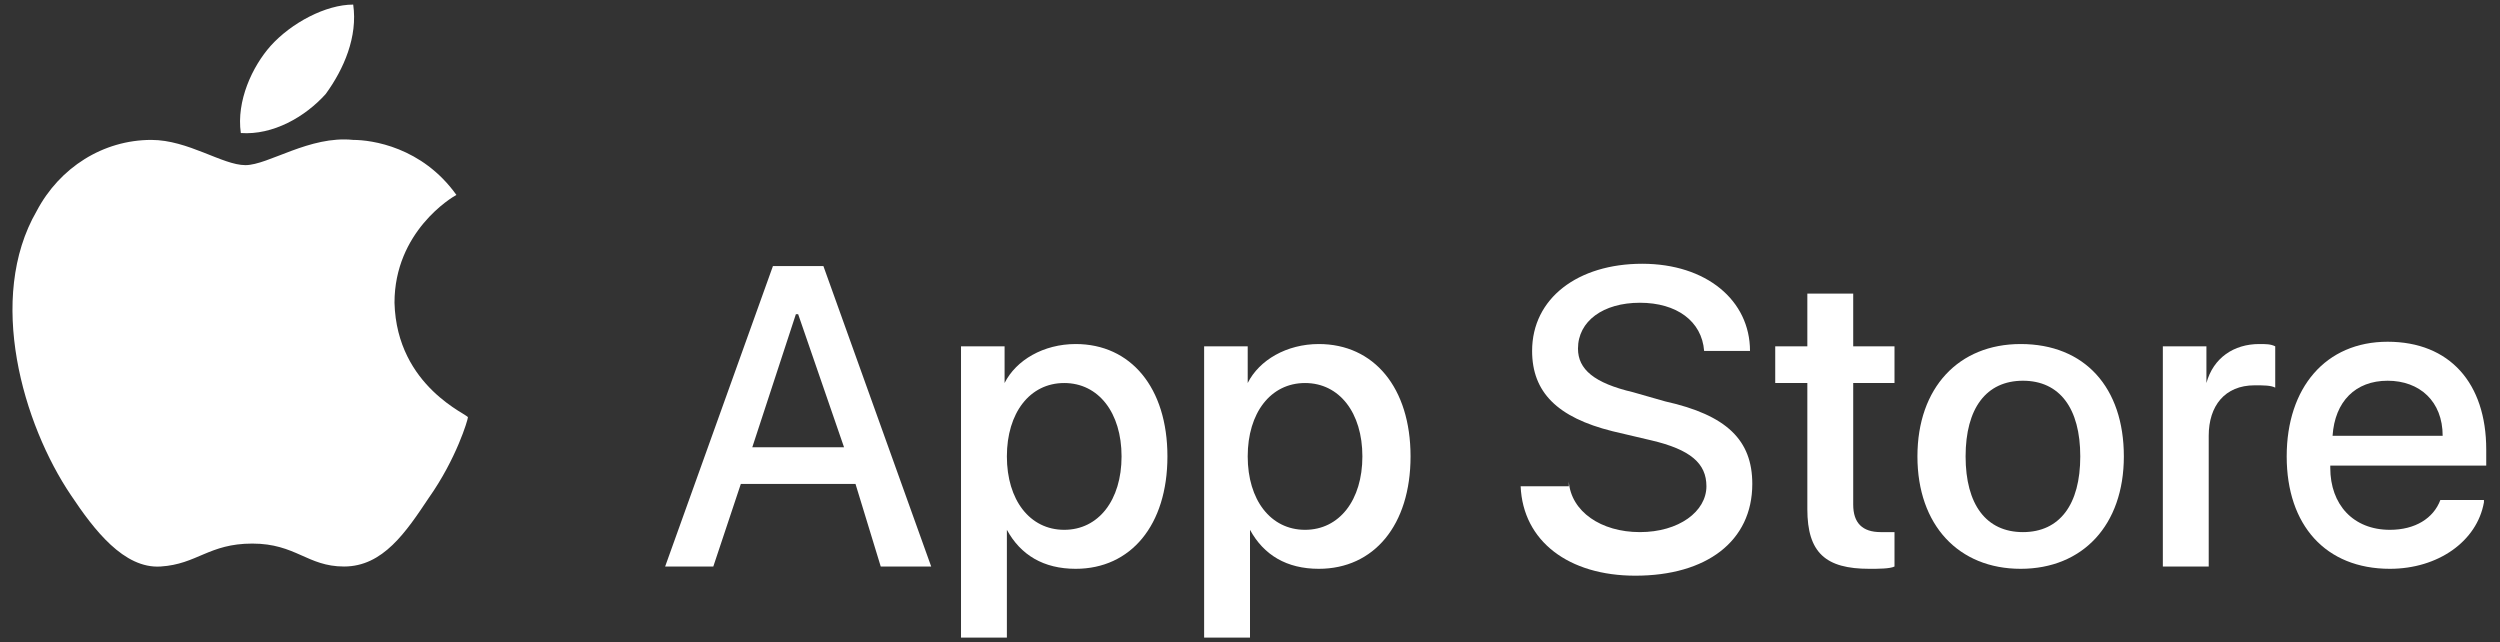 <svg width="109" height="28" viewBox="0 0 109 28" fill="none" xmlns="http://www.w3.org/2000/svg">
<rect x="0" y="0" width="109" height="28" fill="#333333" stroke="none"/>
<path d="M17.2 13.2C17.2 10.1 19.7 8.6 19.9 8.5C18.4 6.4 16.2 6.1 15.4 6.1C13.5 5.9 11.7 7.2 10.7 7.2C9.7 7.2 8.2 6.1 6.6 6.1C4.5 6.1 2.6 7.3 1.6 9.2C-0.6 13 1 18.5 3.1 21.6C4.1 23.1 5.4 24.8 7 24.7C8.6 24.6 9.1 23.7 11 23.7C12.9 23.7 13.4 24.7 15 24.7C16.7 24.7 17.7 23.2 18.7 21.7C19.9 20 20.4 18.3 20.4 18.2C20.5 18.1 17.3 16.9 17.2 13.2Z" fill="white"/>
<path d="M14.2 4.1C15 3 15.6 1.6 15.4 0.2C14.2 0.2 12.7 1 11.8 2C11 2.9 10.3 4.4 10.5 5.8C11.9 5.9 13.3 5.1 14.2 4.1Z" fill="white"/>
<path d="M37.3 21.1H32.3L31.1 24.7H29L33.7 11.6H35.9L40.6 24.7H38.4L37.3 21.1ZM32.8 19.5H36.8L34.8 13.7H34.7L32.8 19.5Z" fill="white"/>
<path d="M50.9 19.9C50.9 22.9 49.3 24.8 46.9 24.8C45.5 24.8 44.5 24.2 43.9 23.1V27.8H41.9V15.1H43.8V16.7C44.3 15.7 45.5 15 46.9 15C49.3 15 50.9 16.9 50.9 19.9ZM48.9 19.9C48.9 18 47.9 16.7 46.4 16.7C44.9 16.7 43.9 18 43.9 19.9C43.9 21.8 44.9 23.1 46.4 23.1C47.9 23.1 48.9 21.8 48.9 19.9Z" fill="white"/>
<path d="M61.5 19.9C61.5 22.9 59.9 24.8 57.5 24.8C56.1 24.8 55.1 24.2 54.5 23.1V27.8H52.5V15.1H54.4V16.7C54.9 15.7 56.1 15 57.5 15C59.9 15 61.5 16.9 61.5 19.9ZM59.4 19.9C59.4 18 58.4 16.7 56.9 16.7C55.4 16.7 54.4 18 54.4 19.9C54.4 21.8 55.4 23.1 56.9 23.1C58.4 23.1 59.4 21.8 59.4 19.9Z" fill="white"/>
<path d="M68.4 21C68.5 22.3 69.8 23.2 71.5 23.2C73.2 23.2 74.4 22.3 74.4 21.2C74.4 20.2 73.7 19.6 72 19.2L70.3 18.8C67.9 18.2 66.8 17.1 66.8 15.3C66.8 13 68.8 11.5 71.6 11.5C74.4 11.5 76.3 13.1 76.3 15.3H74.3C74.2 14 73.1 13.2 71.5 13.2C69.9 13.2 68.8 14 68.8 15.2C68.8 16.1 69.5 16.7 71.2 17.1L72.6 17.5C75.3 18.1 76.4 19.2 76.4 21.1C76.4 23.6 74.4 25.1 71.3 25.1C68.4 25.1 66.4 23.6 66.3 21.2H68.4V21Z" fill="white"/>
<path d="M80.8 12.8V15.1H82.6V16.7H80.8V22C80.8 22.8 81.2 23.2 82 23.2C82.2 23.2 82.5 23.2 82.6 23.2V24.7C82.4 24.8 81.9 24.8 81.5 24.8C79.6 24.8 78.8 24.1 78.8 22.2V16.7H77.4V15.1H78.8V12.8H80.8Z" fill="white"/>
<path d="M83.6 19.9C83.6 16.9 85.4 15 88.1 15C90.9 15 92.6 16.9 92.6 19.9C92.6 22.9 90.8 24.8 88.1 24.8C85.4 24.8 83.6 22.9 83.6 19.9ZM90.7 19.9C90.7 17.8 89.8 16.6 88.2 16.6C86.6 16.6 85.7 17.8 85.7 19.9C85.7 22 86.6 23.2 88.2 23.2C89.8 23.2 90.7 22 90.7 19.9Z" fill="white"/>
<path d="M94.3 15.1H96.2V16.7C96.5 15.6 97.4 15 98.5 15C98.8 15 99 15 99.2 15.1V16.9C99 16.8 98.7 16.8 98.3 16.8C97 16.8 96.3 17.7 96.3 19V24.7H94.3V15.1Z" fill="white"/>
<path d="M108.3 21.9C108 23.6 106.3 24.8 104.2 24.8C101.4 24.8 99.7 22.9 99.7 19.9C99.7 16.9 101.4 14.9 104.1 14.9C106.8 14.9 108.4 16.7 108.4 19.6V20.3H101.6V20.4C101.6 22 102.6 23.1 104.2 23.1C105.3 23.1 106.1 22.6 106.4 21.8H108.3V21.9ZM101.7 19H106.5C106.5 17.5 105.5 16.6 104.1 16.6C102.7 16.6 101.8 17.5 101.7 19Z" fill="white"/>
</svg>
